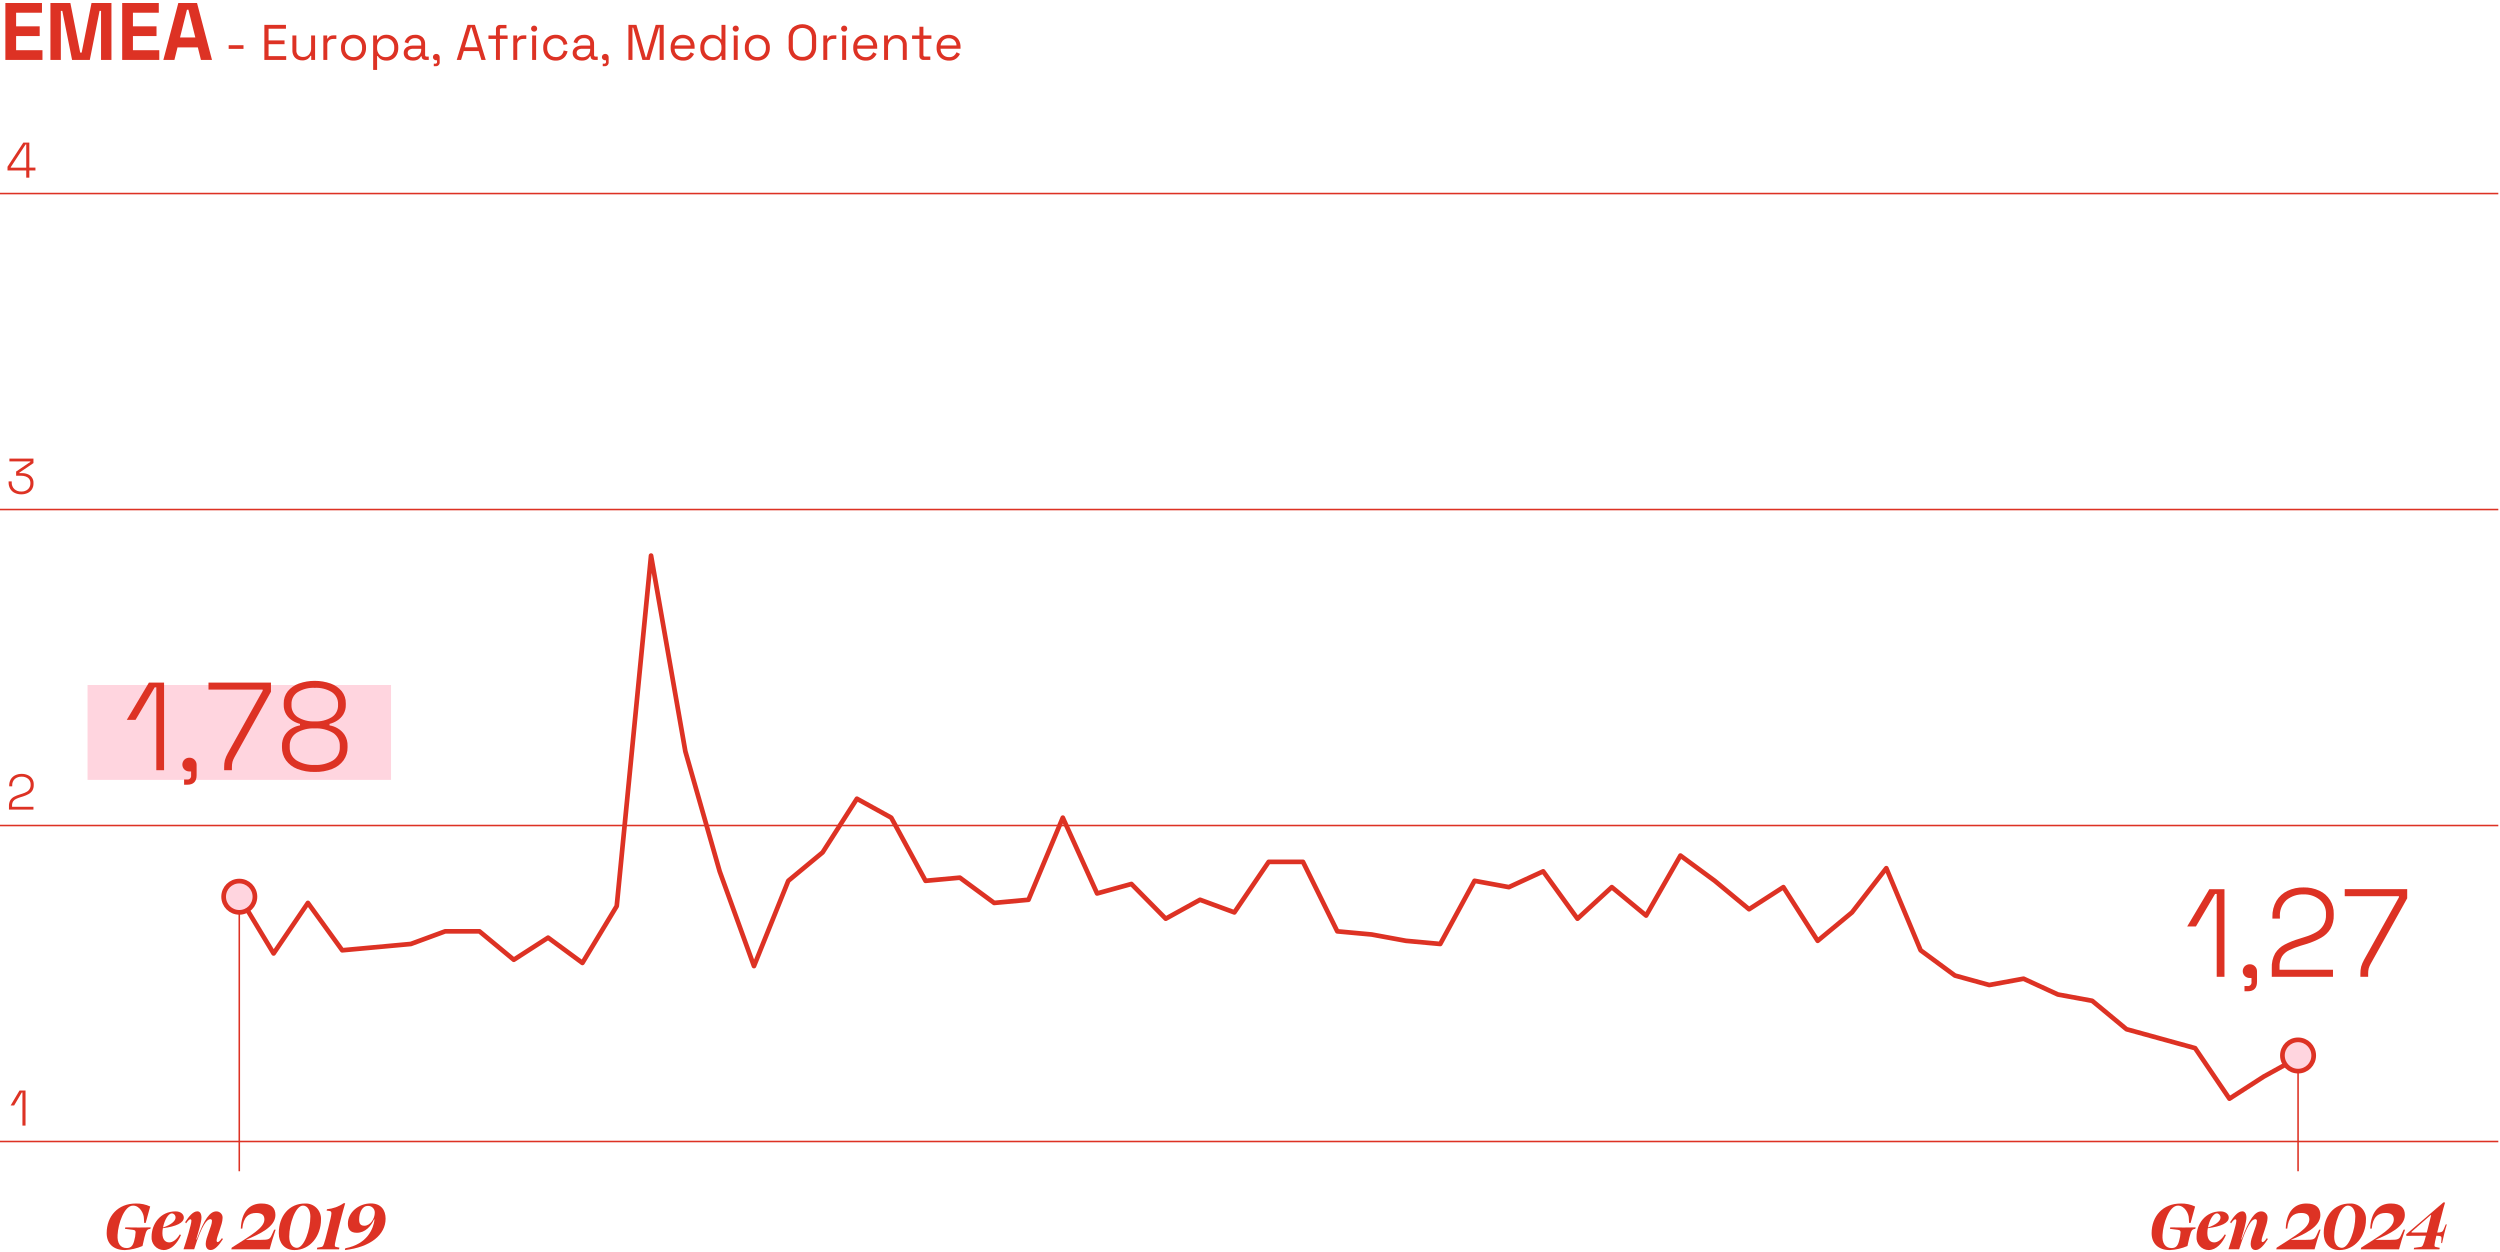 <svg width="100%" viewBox="0 0 799 400" fill="none" xmlns="http://www.w3.org/2000/svg">
<path d="M0 364.824H798.46" stroke="#DD3224" stroke-width="0.5" stroke-miterlimit="10"/>
<path d="M0 263.835H798.46" stroke="#DD3224" stroke-width="0.5" stroke-miterlimit="10"/>
<path d="M0 162.846H798.46" stroke="#DD3224" stroke-width="0.5" stroke-miterlimit="10"/>
<path d="M0 61.857H798.46" stroke="#DD3224" stroke-width="0.5" stroke-miterlimit="10"/>
<path d="M124.975 218.931H27.978V249.251H124.975V218.931Z" fill="#FFD5DF"/>
<path d="M76.476 374.33V286.33" stroke="#DD3224" stroke-width="0.5" stroke-miterlimit="10"/>
<path d="M734.461 374.33V335.787" stroke="#DD3224" stroke-width="0.5" stroke-miterlimit="10"/>
<path d="M7.169 359.744V349.152H6.961L4.514 353.313H3.394L6.226 348.543H8.161V359.743L7.169 359.744Z" fill="#DD3224"/>
<path d="M2.864 258.756V257.656C2.829 256.995 2.979 256.337 3.296 255.756C3.591 255.284 4.006 254.9 4.5 254.643C5.085 254.338 5.698 254.092 6.332 253.908L7.132 253.652C7.614 253.509 8.078 253.313 8.516 253.066C8.924 252.851 9.261 252.523 9.487 252.121C9.714 251.719 9.819 251.26 9.792 250.8V250.737C9.808 250.388 9.743 250.041 9.603 249.722C9.463 249.402 9.251 249.119 8.984 248.895C8.401 248.433 7.671 248.195 6.928 248.224C6.14 248.191 5.368 248.444 4.752 248.936C4.456 249.21 4.226 249.547 4.079 249.923C3.933 250.298 3.873 250.702 3.904 251.104V251.311H2.944V251.104C2.921 250.385 3.098 249.673 3.455 249.048C3.792 248.493 4.284 248.048 4.871 247.768C5.514 247.467 6.218 247.317 6.928 247.329C7.626 247.314 8.318 247.459 8.951 247.753C9.513 248.009 9.987 248.426 10.313 248.951C10.639 249.476 10.803 250.086 10.783 250.704V250.849C10.808 251.471 10.662 252.088 10.36 252.632C10.067 253.107 9.656 253.498 9.168 253.768C8.594 254.088 7.988 254.349 7.36 254.544L6.56 254.784C6.058 254.936 5.569 255.126 5.096 255.352C4.724 255.525 4.406 255.796 4.176 256.136C3.941 256.547 3.83 257.017 3.856 257.489V257.856H10.688V258.756H2.864Z" fill="#DD3224"/>
<path d="M6.8 157.99C6.079 158.002 5.365 157.849 4.712 157.543C4.114 157.259 3.614 156.805 3.273 156.238C2.91 155.609 2.73 154.892 2.752 154.166V153.861H3.744V154.182C3.723 154.578 3.788 154.974 3.934 155.343C4.081 155.711 4.305 156.044 4.592 156.318C5.2 156.852 5.991 157.13 6.8 157.094C7.584 157.142 8.356 156.877 8.945 156.357C9.196 156.119 9.394 155.83 9.527 155.51C9.659 155.19 9.722 154.846 9.713 154.5V154.4C9.735 153.921 9.598 153.449 9.322 153.057C9.05 152.707 8.683 152.443 8.265 152.297C7.796 152.127 7.3 152.043 6.801 152.049H5.154V150.705L9.7 147.623V147.463H3.009V146.563H10.69V148.003L6.19 151.06V151.22H7.069C7.706 151.208 8.338 151.331 8.925 151.579C9.474 151.803 9.94 152.192 10.258 152.692C10.577 153.193 10.731 153.78 10.701 154.372V154.53C10.716 155.169 10.55 155.799 10.222 156.347C9.893 156.872 9.42 157.291 8.861 157.556C8.216 157.857 7.511 158.005 6.8 157.99Z" fill="#DD3224"/>
<path d="M8.385 56.777V54.477H2.4V53.289L7.455 45.576H9.375V53.576H11.327V54.476H9.376V56.776L8.385 56.777ZM3.441 53.577H8.385V46.152H8.193L3.441 53.416V53.577Z" fill="#DD3224"/>
<path d="M42.859 396.664C43.137 395.744 43.298 394.792 43.338 393.832C43.338 393.376 43.122 393.132 42.523 393.063L39.93 392.728L40.05 392.271C43.05 392.344 45.81 392.319 48.163 392.271L48.063 392.728L47.511 392.848C46.742 393.136 46.503 393.784 45.542 398.225C43.763 398.991 41.861 399.431 39.926 399.525C36.277 399.525 34.093 397.484 34.093 394.125C34.093 388.625 37.741 384.644 43.406 384.644C44.991 384.599 46.564 384.926 48 385.6C47.52 387.376 47.039 389.08 46.559 390.856H46.079L45.979 389.248C45.955 387.948 44.731 385.313 42.524 385.313C39.691 385.313 37.746 391.097 37.578 394.697C37.41 397.241 38.443 398.873 40.435 398.873C41.634 398.872 42.378 398.44 42.859 396.664Z" fill="#DD3224"/>
<path d="M52.05 392.536C51.954 393.059 51.906 393.589 51.906 394.12C51.906 396.256 52.913 397.072 54.089 397.072C55.169 397.072 56.417 396.256 57.474 394.504L57.834 394.72C56.753 397.24 54.786 399.52 52.289 399.52C51.751 399.506 51.222 399.383 50.734 399.158C50.245 398.933 49.808 398.611 49.448 398.211C49.089 397.811 48.815 397.342 48.642 396.832C48.471 396.322 48.404 395.783 48.448 395.247C48.448 391.167 51.257 387.158 56.106 387.158C57.786 387.158 58.745 388.095 58.745 389.15C58.745 390.808 56.417 391.96 52.05 392.536ZM52.097 392.296C54.69 391.48 56.106 390.184 56.106 389.176C56.133 388.843 56.031 388.513 55.821 388.254C55.611 387.995 55.309 387.826 54.978 387.783C53.778 387.783 52.554 389.943 52.1 392.3L52.097 392.296Z" fill="#DD3224"/>
<path d="M62.73 396.112L62.873 396.16C65.273 389.583 67.146 387.16 69.114 387.16C69.398 387.151 69.68 387.204 69.942 387.315C70.203 387.425 70.438 387.591 70.629 387.801C70.821 388.011 70.965 388.259 71.051 388.53C71.138 388.8 71.164 389.086 71.13 389.368C71.13 391.288 69.23 395.321 69.23 396.468C69.23 396.78 69.374 396.968 69.59 396.968C69.902 396.968 70.358 396.535 70.958 395.668L71.222 396.052C70.046 397.876 68.722 399.509 67.333 399.509C66.374 399.509 65.749 398.86 65.749 397.516C65.749 395.5 67.741 391.876 67.741 390.216C67.75 390.145 67.743 390.072 67.722 390.003C67.702 389.935 67.666 389.871 67.619 389.817C67.572 389.762 67.514 389.719 67.449 389.688C67.384 389.658 67.313 389.641 67.241 389.64C66.185 389.64 64.554 391.297 62.058 399.265H58.649C59.536 396.697 61.169 391.272 61.169 390.165C61.169 389.877 61.049 389.684 60.833 389.684C60.521 389.684 60.089 390.092 59.465 390.984L59.177 390.599C60.377 388.752 61.677 387.143 63.066 387.143C63.857 387.143 64.386 387.792 64.386 389.16C64.386 390.592 63.353 393.928 62.73 396.112Z" fill="#DD3224"/>
<path d="M73.937 399.28L74.056 398.752C80.345 394.72 84.497 392.416 84.497 389.728C84.497 388.428 83.777 387.663 81.906 387.663C79.481 387.663 77.777 388.963 77.441 392.655H76.96C77.177 387.063 79.913 384.639 83.56 384.639C86.728 384.639 88.024 386.104 88.024 388.312C88.024 392.104 83.03 394.412 78.567 396.256H83.343C85.984 396.256 86.243 396.04 86.843 394.72L87.636 392.992H88.1C87.332 395.176 86.637 397.528 86.18 399.28H73.937Z" fill="#DD3224"/>
<path d="M102.593 389.775C102.593 395.056 99.093 399.521 94.093 399.521C90.972 399.521 89.101 397.288 89.101 394.121C89.101 388.601 92.437 384.64 97.452 384.64C98.136 384.603 98.821 384.711 99.461 384.956C100.101 385.201 100.682 385.578 101.167 386.062C101.652 386.546 102.029 387.127 102.275 387.767C102.521 388.407 102.629 389.091 102.593 389.775ZM92.441 395.224C92.441 397.432 93.401 398.776 94.889 398.8C97.189 398.8 99.189 393.111 99.189 388.791C99.189 386.943 98.349 385.312 96.837 385.312C94.456 385.312 92.441 391.1 92.441 395.224Z" fill="#DD3224"/>
<path d="M110.321 384.567C110.177 385.167 109.769 386.247 108.376 391.815C106.816 398.08 106.769 398.344 107.345 398.515L108.472 398.754L108.353 399.282H101.272L101.392 398.754L102.692 398.538C103.339 398.438 103.508 398.107 104.949 392.346C106.249 387.113 106.149 387.186 105.163 386.993L104.396 386.921L104.496 386.465C106.433 386.293 108.293 385.623 109.896 384.521L110.321 384.567Z" fill="#DD3224"/>
<path d="M119.536 389.751C118.601 391.888 116.681 394 114.064 394C111.952 394 111.184 392.872 111.184 391.048C111.184 387.472 114.664 384.615 118.484 384.615C121.795 384.615 123.236 386.751 123.236 389.487C123.236 394.624 118.411 398.608 110.227 399.521L110.347 398.944C117.428 397.624 119.347 392.704 119.707 389.751H119.536ZM117.496 385.407C115.937 385.407 114.784 387.279 114.784 389.8C114.784 391.071 115.216 391.743 116.464 391.743C118.364 391.743 119.777 389.464 119.777 387.591C119.79 387.293 119.739 386.995 119.628 386.718C119.517 386.441 119.348 386.19 119.133 385.984C118.917 385.777 118.66 385.619 118.379 385.519C118.097 385.42 117.798 385.382 117.5 385.407H117.496Z" fill="#DD3224"/>
<path d="M696.423 396.664C696.702 395.744 696.863 394.793 696.903 393.832C696.903 393.376 696.687 393.132 696.087 393.063L693.494 392.728L693.615 392.271C696.615 392.344 699.375 392.319 701.728 392.271L701.628 392.728L701.076 392.848C700.308 393.136 700.069 393.784 699.109 398.225C697.329 398.991 695.426 399.431 693.491 399.525C689.843 399.525 687.659 397.484 687.659 394.125C687.659 388.625 691.308 384.644 696.972 384.644C698.554 384.601 700.125 384.93 701.557 385.604C701.076 387.38 700.596 389.084 700.116 390.86H699.636L699.536 389.252C699.512 387.952 698.288 385.317 696.08 385.317C693.247 385.317 691.304 391.101 691.136 394.701C690.968 397.245 691.999 398.877 693.991 398.877C695.2 398.872 695.943 398.44 696.423 396.664Z" fill="#DD3224"/>
<path d="M705.615 392.536C705.519 393.058 705.47 393.589 705.47 394.12C705.47 396.256 706.478 397.072 707.655 397.072C708.735 397.072 709.983 396.256 711.038 394.504L711.399 394.72C710.319 397.24 708.351 399.52 705.854 399.52C705.316 399.507 704.787 399.383 704.299 399.158C703.81 398.933 703.373 398.611 703.013 398.211C702.654 397.811 702.38 397.342 702.208 396.832C702.036 396.322 701.97 395.783 702.014 395.247C702.014 391.167 704.823 387.158 709.67 387.158C711.351 387.158 712.311 388.095 712.311 389.15C712.311 390.808 709.983 391.96 705.615 392.536ZM705.662 392.296C708.254 391.48 709.67 390.184 709.67 389.176C709.698 388.843 709.596 388.512 709.386 388.253C709.176 387.993 708.873 387.825 708.542 387.783C707.342 387.783 706.118 389.943 705.662 392.3V392.296Z" fill="#DD3224"/>
<path d="M716.294 396.112L716.438 396.16C718.838 389.583 720.71 387.16 722.678 387.16C722.962 387.151 723.244 387.204 723.506 387.315C723.768 387.425 724.002 387.591 724.194 387.801C724.385 388.01 724.529 388.259 724.616 388.53C724.702 388.8 724.729 389.086 724.695 389.368C724.695 391.288 722.795 395.321 722.795 396.468C722.795 396.78 722.94 396.968 723.155 396.968C723.468 396.968 723.925 396.535 724.524 395.668L724.787 396.052C723.612 397.876 722.287 399.509 720.9 399.509C719.94 399.509 719.316 398.86 719.316 397.516C719.316 395.5 721.308 391.876 721.308 390.216C721.317 390.145 721.31 390.072 721.289 390.004C721.268 389.935 721.233 389.871 721.186 389.817C721.139 389.763 721.081 389.719 721.016 389.688C720.951 389.658 720.88 389.642 720.808 389.64C719.752 389.64 718.12 391.297 715.623 399.265H712.215C713.104 396.697 714.736 391.272 714.736 390.165C714.736 389.877 714.616 389.684 714.4 389.684C714.087 389.684 713.656 390.092 713.032 390.984L712.743 390.599C713.943 388.752 715.243 387.143 716.632 387.143C717.424 387.143 717.952 387.792 717.952 389.16C717.95 390.592 716.918 393.928 716.294 396.112Z" fill="#DD3224"/>
<path d="M727.5 399.28L727.62 398.752C733.908 394.72 738.061 392.416 738.061 389.728C738.061 388.428 737.341 387.663 735.469 387.663C733.044 387.663 731.34 388.963 731.004 392.655H730.525C730.74 387.063 733.477 384.639 737.125 384.639C740.294 384.639 741.59 386.104 741.59 388.312C741.59 392.104 736.598 394.412 732.133 396.256H736.909C739.55 396.256 739.809 396.04 740.409 394.72L741.201 392.992H741.657C740.889 395.176 740.193 397.528 739.737 399.28H727.5Z" fill="#DD3224"/>
<path d="M756.158 389.775C756.158 395.056 752.658 399.521 747.658 399.521C744.538 399.521 742.666 397.288 742.666 394.121C742.666 388.601 746.002 384.64 751.019 384.64C751.703 384.604 752.387 384.712 753.027 384.957C753.666 385.202 754.247 385.579 754.732 386.063C755.217 386.548 755.594 387.128 755.84 387.768C756.085 388.407 756.194 389.091 756.158 389.775ZM746.005 395.224C746.005 397.432 746.965 398.776 748.453 398.8C750.758 398.8 752.753 393.111 752.753 388.791C752.753 386.943 751.912 385.312 750.401 385.312C748.022 385.312 746.005 391.1 746.005 395.224Z" fill="#DD3224"/>
<path d="M754.5 399.28L754.62 398.752C760.908 394.72 765.061 392.416 765.061 389.728C765.061 388.428 764.341 387.663 762.469 387.663C760.044 387.663 758.34 388.963 758.004 392.655H757.525C757.74 387.063 760.477 384.639 764.125 384.639C767.294 384.639 768.59 386.104 768.59 388.312C768.59 392.104 763.598 394.412 759.133 396.256H763.909C766.55 396.256 766.809 396.04 767.409 394.72L768.201 392.992H768.657C767.889 395.176 767.193 397.528 766.737 399.28H754.5Z" fill="#DD3224"/>
<path d="M771.54 398.8L773.7 398.513C774.229 398.44 774.517 398.057 775.333 394.936C773.033 394.936 770.605 394.96 769.069 394.984L769.021 394.484C772.837 391.195 777.085 387.619 780.921 384.284L781.449 384.332C781.281 384.908 780.777 386.468 779.409 391.965C779.217 392.709 779.073 393.357 778.929 393.933C780.249 393.885 780.61 393.74 780.921 393.068L781.665 391.317H782.001C781.545 392.685 780.777 395.901 780.489 397.293H780.201L780.301 395.853C780.325 395.153 780.23 394.989 778.669 394.941C777.902 398.157 777.925 398.398 778.429 398.518L779.749 398.805L779.629 399.285H771.445L771.54 398.8ZM776.99 388.407L776.822 388.335C774.922 389.991 772.717 391.96 770.7 393.712L770.773 393.928H775.6C775.72 393.496 775.84 393.016 775.96 392.512C776.413 390.712 776.725 389.439 776.99 388.407Z" fill="#DD3224"/>
<path d="M1.716 19.156V0.955H13.416V4.076H5.148V8.418H12.688V11.537H5.148V16.037H13.572V19.158L1.716 19.156Z" fill="#DD3224"/>
<path d="M16.119 19.156V0.955H22.49L25.636 16.816H26.1L29.25 0.955H35.619V19.155H32.292V3.479H31.823L28.7 19.156H23.035L19.916 3.479H19.448V19.156H16.119Z" fill="#DD3224"/>
<path d="M39.051 19.156V0.955H50.751V4.076H42.484V8.418H50.024V11.537H42.484V16.037H50.907V19.158L39.051 19.156Z" fill="#DD3224"/>
<path d="M52.206 19.156L56.99 0.956H62.971L67.755 19.156H64.219L63.231 15.156H56.731L55.742 19.156H52.206ZM57.536 11.98H62.425L60.215 3.113H59.746L57.536 11.98Z" fill="#DD3224"/>
<path d="M73.084 15.619V14.451H77.821V15.619H73.084Z" fill="#DD3224"/>
<path d="M84.491 19.156V7.956H91.391V9.173H85.836V12.917H90.936V14.132H85.836V17.94H91.468V19.157L84.491 19.156Z" fill="#DD3224"/>
<path d="M96.539 19.3C95.997 19.306 95.462 19.18 94.98 18.933C94.505 18.686 94.115 18.303 93.86 17.833C93.573 17.289 93.432 16.68 93.451 16.065V11.332H94.716V15.973C94.687 16.282 94.724 16.593 94.825 16.886C94.925 17.179 95.087 17.447 95.3 17.673C95.739 18.042 96.302 18.231 96.875 18.2C97.216 18.212 97.556 18.152 97.873 18.026C98.19 17.899 98.477 17.708 98.716 17.464C98.974 17.164 99.17 16.816 99.294 16.44C99.417 16.064 99.466 15.668 99.436 15.273V11.332H100.7V19.156H99.468V17.828H99.243C99.042 18.237 98.739 18.587 98.364 18.844C97.818 19.183 97.18 19.343 96.539 19.3Z" fill="#DD3224"/>
<path d="M103.34 19.156V11.332H104.572V12.291H104.796C104.915 11.973 105.141 11.707 105.436 11.539C105.788 11.364 106.179 11.282 106.572 11.299H107.499V12.451H106.491C105.991 12.428 105.502 12.597 105.123 12.924C104.937 13.117 104.795 13.348 104.705 13.601C104.616 13.853 104.581 14.122 104.604 14.389V19.156H103.34Z" fill="#DD3224"/>
<path d="M112.988 19.379C112.26 19.394 111.542 19.221 110.9 18.879C110.306 18.557 109.817 18.071 109.492 17.479C109.144 16.822 108.972 16.086 108.992 15.343V15.136C108.974 14.395 109.146 13.662 109.492 13.007C109.815 12.412 110.304 11.923 110.9 11.6C111.547 11.273 112.263 11.103 112.988 11.103C113.713 11.103 114.428 11.273 115.076 11.6C115.671 11.924 116.16 12.412 116.484 13.008C116.83 13.663 117.002 14.396 116.984 15.137V15.344C117.004 16.087 116.832 16.823 116.484 17.48C116.158 18.072 115.67 18.558 115.076 18.88C114.434 19.222 113.715 19.394 112.988 19.379ZM112.988 18.244C113.357 18.261 113.726 18.199 114.069 18.062C114.413 17.926 114.723 17.717 114.98 17.451C115.498 16.864 115.765 16.098 115.724 15.316V15.172C115.764 14.39 115.497 13.623 114.98 13.035C114.443 12.527 113.731 12.244 112.992 12.244C112.252 12.244 111.541 12.527 111.004 13.035C110.481 13.62 110.211 14.388 110.252 15.172V15.316C110.21 16.099 110.478 16.866 111 17.451C111.256 17.717 111.566 17.925 111.908 18.061C112.251 18.198 112.619 18.26 112.988 18.244Z" fill="#DD3224"/>
<path d="M119.26 22.355V11.332H120.491V12.627H120.716C120.949 12.198 121.287 11.835 121.699 11.572C122.271 11.23 122.933 11.068 123.599 11.107C124.251 11.1 124.892 11.27 125.454 11.6C126.017 11.93 126.478 12.407 126.79 12.98C127.141 13.645 127.313 14.389 127.29 15.141V15.348C127.308 16.099 127.136 16.842 126.79 17.508C126.485 18.089 126.022 18.572 125.454 18.9C124.886 19.222 124.243 19.388 123.591 19.379C123.12 19.392 122.651 19.319 122.206 19.164C121.865 19.043 121.553 18.855 121.286 18.611C121.07 18.412 120.886 18.18 120.742 17.924H120.519V22.355H119.26ZM123.26 18.26C123.625 18.274 123.989 18.213 124.329 18.079C124.669 17.946 124.978 17.743 125.236 17.484C125.501 17.192 125.705 16.849 125.836 16.477C125.967 16.105 126.023 15.71 126 15.316V15.172C126.024 14.778 125.969 14.384 125.838 14.012C125.708 13.639 125.505 13.297 125.241 13.004C124.983 12.745 124.674 12.543 124.334 12.409C123.994 12.276 123.63 12.214 123.265 12.229C122.9 12.216 122.536 12.279 122.196 12.412C121.856 12.545 121.547 12.747 121.288 13.004C121.019 13.294 120.812 13.636 120.678 14.009C120.545 14.381 120.489 14.777 120.513 15.172V15.316C120.489 15.711 120.545 16.107 120.678 16.479C120.812 16.852 121.019 17.194 121.288 17.484C121.546 17.741 121.855 17.942 122.194 18.076C122.533 18.209 122.896 18.272 123.26 18.26Z" fill="#DD3224"/>
<path d="M131.964 19.379C131.454 19.386 130.947 19.288 130.476 19.092C130.053 18.92 129.686 18.631 129.42 18.26C129.155 17.869 129.02 17.404 129.035 16.932C129.016 16.462 129.152 15.998 129.42 15.611C129.69 15.255 130.056 14.983 130.476 14.828C130.955 14.647 131.464 14.557 131.976 14.564H134.615V13.988C134.628 13.748 134.591 13.507 134.508 13.281C134.424 13.056 134.295 12.85 134.128 12.676C133.93 12.504 133.701 12.373 133.452 12.291C133.203 12.208 132.941 12.176 132.68 12.195C132.15 12.163 131.627 12.326 131.208 12.652C130.845 12.973 130.592 13.402 130.487 13.875L129.304 13.492C129.429 13.06 129.636 12.655 129.912 12.299C130.209 11.927 130.59 11.631 131.024 11.436C131.55 11.204 132.12 11.092 132.695 11.107C133.544 11.055 134.381 11.333 135.031 11.883C135.317 12.167 135.539 12.509 135.682 12.886C135.826 13.263 135.887 13.666 135.863 14.068V17.6C135.863 17.92 136.013 18.08 136.312 18.08H137.031V19.152H135.931C135.62 19.166 135.316 19.058 135.083 18.852C134.976 18.751 134.892 18.628 134.836 18.491C134.781 18.355 134.756 18.208 134.763 18.061V17.981H134.571C134.436 18.207 134.277 18.418 134.099 18.612C133.873 18.851 133.597 19.037 133.291 19.157C132.867 19.318 132.417 19.393 131.964 19.379ZM132.108 18.291C132.439 18.305 132.77 18.254 133.082 18.14C133.394 18.026 133.68 17.852 133.924 17.627C134.164 17.382 134.349 17.09 134.469 16.769C134.589 16.448 134.64 16.106 134.619 15.764V15.588H132.028C131.591 15.571 131.158 15.685 130.787 15.916C130.627 16.024 130.498 16.171 130.413 16.343C130.327 16.516 130.288 16.708 130.3 16.9C130.292 17.099 130.333 17.297 130.421 17.475C130.508 17.654 130.638 17.808 130.8 17.924C131.185 18.184 131.644 18.313 132.108 18.291Z" fill="#DD3224"/>
<path d="M138.636 21.156V20.356H139.1C139.178 20.367 139.258 20.36 139.333 20.335C139.408 20.31 139.476 20.268 139.532 20.212C139.588 20.156 139.63 20.088 139.655 20.013C139.68 19.938 139.687 19.858 139.676 19.78V19.269H139.451C139.165 19.277 138.887 19.174 138.676 18.981C138.575 18.89 138.495 18.779 138.441 18.655C138.388 18.531 138.361 18.396 138.364 18.261C138.359 18.121 138.384 17.981 138.438 17.851C138.492 17.721 138.573 17.605 138.676 17.509C138.887 17.316 139.165 17.213 139.451 17.222C139.593 17.217 139.734 17.241 139.867 17.293C139.999 17.345 140.119 17.424 140.22 17.524C140.32 17.625 140.399 17.744 140.452 17.877C140.504 18.009 140.529 18.15 140.524 18.292V19.78C140.551 19.967 140.534 20.158 140.474 20.337C140.414 20.516 140.314 20.679 140.18 20.812C140.047 20.946 139.884 21.047 139.705 21.107C139.526 21.166 139.335 21.184 139.148 21.157L138.636 21.156Z" fill="#DD3224"/>
<path d="M145.963 19.156L149.419 7.956H151.787L155.243 19.156H153.852L152.988 16.324H148.219L147.356 19.156H145.963ZM148.556 15.107H152.635L150.715 8.771H150.491L148.556 15.107Z" fill="#DD3224"/>
<path d="M158.507 19.156V12.436H156.107V11.336H158.507V9.336C158.49 9.15 158.514 8.961 158.578 8.785C158.642 8.609 158.744 8.45 158.877 8.318C159.01 8.186 159.171 8.086 159.348 8.024C159.524 7.962 159.713 7.94 159.899 7.959H161.867V9.047H160.251C160.186 9.038 160.119 9.044 160.057 9.064C159.994 9.085 159.937 9.12 159.891 9.167C159.844 9.213 159.809 9.27 159.788 9.333C159.768 9.395 159.762 9.462 159.771 9.527V11.336H162.235V12.436H159.771V19.156H158.507Z" fill="#DD3224"/>
<path d="M164.043 19.156V11.332H165.275V12.291H165.499C165.618 11.973 165.844 11.707 166.139 11.539C166.491 11.364 166.882 11.282 167.275 11.299H168.202V12.451H167.2C166.7 12.428 166.21 12.597 165.831 12.924C165.645 13.117 165.503 13.348 165.414 13.601C165.324 13.853 165.289 14.122 165.312 14.389V19.156H164.043Z" fill="#DD3224"/>
<path d="M170.715 10.115C170.586 10.119 170.458 10.097 170.337 10.051C170.217 10.004 170.107 9.934 170.015 9.844C169.923 9.755 169.851 9.648 169.803 9.53C169.755 9.411 169.732 9.284 169.736 9.156C169.731 9.026 169.754 8.897 169.802 8.777C169.85 8.656 169.923 8.547 170.015 8.456C170.108 8.366 170.217 8.296 170.337 8.25C170.458 8.203 170.586 8.181 170.715 8.185C170.842 8.181 170.968 8.203 171.087 8.25C171.205 8.296 171.313 8.367 171.403 8.456C171.493 8.548 171.564 8.658 171.611 8.778C171.657 8.899 171.679 9.027 171.675 9.156C171.679 9.283 171.657 9.41 171.61 9.528C171.564 9.646 171.493 9.754 171.403 9.844C171.313 9.934 171.205 10.004 171.087 10.051C170.969 10.098 170.842 10.119 170.715 10.115ZM170.075 19.156V11.332H171.339V19.156H170.075Z" fill="#DD3224"/>
<path d="M177.6 19.379C176.89 19.391 176.189 19.224 175.56 18.893C174.962 18.571 174.468 18.086 174.136 17.493C173.776 16.831 173.597 16.086 173.616 15.333V15.157C173.594 14.401 173.774 13.653 174.136 12.989C174.469 12.4 174.963 11.917 175.56 11.597C176.188 11.265 176.89 11.097 177.6 11.108C178.262 11.089 178.918 11.232 179.512 11.524C180.014 11.779 180.444 12.158 180.76 12.624C181.057 13.068 181.257 13.57 181.344 14.097L180.112 14.352C180.062 13.978 179.934 13.618 179.736 13.296C179.533 12.973 179.249 12.708 178.912 12.528C178.51 12.325 178.063 12.226 177.612 12.241C177.122 12.232 176.639 12.354 176.212 12.593C175.798 12.83 175.46 13.18 175.236 13.601C174.985 14.085 174.861 14.624 174.876 15.169V15.313C174.861 15.857 174.985 16.397 175.236 16.88C175.46 17.302 175.798 17.652 176.212 17.89C176.64 18.128 177.123 18.25 177.612 18.241C177.935 18.263 178.259 18.221 178.565 18.117C178.871 18.013 179.154 17.849 179.396 17.634C179.807 17.228 180.073 16.699 180.156 16.128L181.404 16.401C181.283 16.922 181.066 17.415 180.764 17.856C180.444 18.322 180.012 18.701 179.508 18.956C178.916 19.25 178.261 19.395 177.6 19.379Z" fill="#DD3224"/>
<path d="M185.963 19.379C185.453 19.386 184.946 19.288 184.475 19.092C184.052 18.92 183.686 18.631 183.419 18.26C183.154 17.869 183.019 17.404 183.034 16.932C183.015 16.462 183.151 15.998 183.419 15.611C183.689 15.255 184.056 14.983 184.475 14.828C184.954 14.647 185.463 14.557 185.975 14.564H188.614V13.988C188.627 13.748 188.59 13.507 188.507 13.281C188.423 13.056 188.294 12.85 188.127 12.676C187.929 12.504 187.7 12.373 187.451 12.291C187.203 12.208 186.94 12.176 186.679 12.195C186.149 12.163 185.626 12.326 185.207 12.652C184.844 12.973 184.591 13.402 184.486 13.875L183.303 13.492C183.428 13.06 183.635 12.655 183.911 12.299C184.208 11.927 184.589 11.631 185.023 11.436C185.549 11.204 186.119 11.092 186.694 11.107C187.544 11.055 188.38 11.333 189.03 11.883C189.316 12.167 189.538 12.509 189.681 12.886C189.825 13.263 189.886 13.666 189.862 14.068V17.6C189.862 17.92 190.012 18.08 190.311 18.08H191.03V19.152H189.93C189.619 19.166 189.315 19.058 189.082 18.852C188.975 18.751 188.891 18.628 188.835 18.491C188.78 18.355 188.755 18.208 188.762 18.061V17.981H188.57C188.435 18.207 188.276 18.418 188.098 18.612C187.872 18.851 187.596 19.037 187.29 19.157C186.866 19.318 186.416 19.393 185.963 19.379ZM186.107 18.291C186.438 18.305 186.769 18.254 187.081 18.14C187.393 18.026 187.679 17.852 187.923 17.627C188.163 17.382 188.348 17.09 188.468 16.769C188.588 16.448 188.639 16.106 188.618 15.764V15.588H186.027C185.59 15.571 185.157 15.685 184.786 15.916C184.626 16.024 184.497 16.171 184.412 16.343C184.326 16.516 184.287 16.708 184.299 16.9C184.291 17.099 184.332 17.297 184.42 17.475C184.507 17.654 184.637 17.808 184.799 17.924C185.184 18.184 185.643 18.313 186.107 18.291Z" fill="#DD3224"/>
<path d="M192.635 21.156V20.356H193.099C193.177 20.367 193.257 20.36 193.332 20.335C193.407 20.31 193.475 20.268 193.531 20.212C193.587 20.156 193.629 20.088 193.654 20.013C193.679 19.938 193.686 19.858 193.675 19.78V19.269H193.45C193.164 19.277 192.886 19.174 192.675 18.981C192.574 18.89 192.494 18.779 192.44 18.655C192.387 18.531 192.36 18.396 192.363 18.261C192.358 18.121 192.383 17.981 192.437 17.851C192.491 17.721 192.572 17.605 192.675 17.509C192.886 17.316 193.164 17.213 193.45 17.222C193.592 17.217 193.734 17.241 193.866 17.293C193.998 17.345 194.118 17.424 194.219 17.524C194.319 17.625 194.398 17.744 194.451 17.877C194.503 18.009 194.528 18.15 194.523 18.292V19.78C194.55 19.967 194.533 20.158 194.473 20.337C194.413 20.516 194.313 20.679 194.179 20.812C194.046 20.946 193.883 21.047 193.704 21.107C193.525 21.166 193.334 21.184 193.147 21.157L192.635 21.156Z" fill="#DD3224"/>
<path d="M200.842 19.156V7.956H203.4L206.375 18.31H206.583L209.56 7.956H212.119V19.156H210.819V8.836H210.6L207.64 19.156H205.32L202.36 8.836H202.136V19.156H200.842Z" fill="#DD3224"/>
<path d="M218.315 19.379C217.59 19.396 216.873 19.224 216.235 18.879C215.644 18.551 215.161 18.059 214.842 17.463C214.5 16.813 214.328 16.087 214.342 15.352V15.16C214.327 14.419 214.499 13.687 214.842 13.031C215.158 12.439 215.635 11.948 216.218 11.615C216.828 11.289 217.508 11.116 218.199 11.111C218.89 11.106 219.572 11.268 220.187 11.584C220.751 11.897 221.211 12.367 221.514 12.936C221.846 13.572 222.011 14.282 221.994 15V15.576H215.611C215.6 15.936 215.664 16.294 215.799 16.628C215.933 16.962 216.135 17.265 216.391 17.517C216.648 17.77 216.955 17.966 217.291 18.095C217.627 18.223 217.987 18.281 218.346 18.264C218.903 18.301 219.455 18.136 219.9 17.8C220.256 17.5 220.54 17.124 220.732 16.7L221.82 17.23C221.642 17.587 221.418 17.919 221.156 18.22C220.85 18.569 220.476 18.852 220.056 19.052C219.509 19.293 218.913 19.405 218.315 19.379ZM215.626 14.531H220.714C220.712 14.212 220.645 13.897 220.517 13.604C220.389 13.312 220.203 13.049 219.97 12.831C219.49 12.416 218.87 12.199 218.235 12.224C217.593 12.198 216.964 12.414 216.474 12.831C215.995 13.276 215.694 13.88 215.626 14.531Z" fill="#DD3224"/>
<path d="M227.514 19.379C226.864 19.386 226.224 19.22 225.658 18.9C225.086 18.573 224.62 18.091 224.314 17.508C223.968 16.842 223.796 16.099 223.814 15.348V15.141C223.795 14.393 223.967 13.652 224.314 12.988C224.622 12.411 225.085 11.93 225.65 11.6C226.216 11.273 226.86 11.104 227.514 11.111C227.984 11.1 228.453 11.173 228.898 11.328C229.237 11.447 229.549 11.632 229.818 11.871C230.038 12.072 230.222 12.308 230.362 12.571H230.586V7.955H231.85V19.155H230.618V17.855H230.394C230.152 18.281 229.812 18.644 229.402 18.912C228.834 19.254 228.176 19.417 227.514 19.379ZM227.85 18.26C228.215 18.274 228.579 18.213 228.919 18.079C229.259 17.946 229.568 17.743 229.826 17.484C230.09 17.191 230.294 16.849 230.424 16.477C230.555 16.104 230.61 15.71 230.586 15.316V15.172C230.61 14.778 230.555 14.384 230.424 14.012C230.294 13.639 230.09 13.297 229.826 13.004C229.568 12.745 229.259 12.543 228.919 12.409C228.579 12.276 228.215 12.214 227.85 12.229C227.485 12.216 227.121 12.279 226.782 12.412C226.442 12.545 226.133 12.747 225.874 13.004C225.605 13.294 225.397 13.636 225.264 14.009C225.131 14.381 225.074 14.777 225.098 15.172V15.316C225.074 15.711 225.131 16.107 225.264 16.479C225.397 16.852 225.605 17.194 225.874 17.484C226.133 17.741 226.442 17.943 226.782 18.077C227.121 18.21 227.485 18.273 227.85 18.26Z" fill="#DD3224"/>
<path d="M235.146 10.115C235.017 10.119 234.889 10.097 234.768 10.051C234.648 10.004 234.538 9.934 234.446 9.844C234.354 9.755 234.282 9.648 234.234 9.53C234.185 9.411 234.162 9.284 234.166 9.156C234.162 9.026 234.185 8.897 234.233 8.777C234.281 8.656 234.354 8.547 234.446 8.456C234.539 8.366 234.648 8.296 234.769 8.25C234.889 8.203 235.017 8.181 235.146 8.185C235.273 8.181 235.4 8.203 235.518 8.25C235.636 8.296 235.744 8.367 235.834 8.456C235.925 8.548 235.996 8.658 236.042 8.778C236.089 8.898 236.111 9.027 236.107 9.156C236.111 9.283 236.089 9.41 236.042 9.528C235.995 9.647 235.924 9.754 235.834 9.844C235.744 9.934 235.637 10.004 235.518 10.051C235.4 10.098 235.273 10.119 235.146 10.115ZM234.506 19.156V11.332H235.77V19.156H234.506Z" fill="#DD3224"/>
<path d="M242.042 19.379C241.315 19.394 240.596 19.221 239.954 18.879C239.36 18.557 238.871 18.071 238.546 17.479C238.198 16.822 238.026 16.086 238.046 15.343V15.136C238.028 14.395 238.2 13.662 238.546 13.007C238.869 12.412 239.359 11.922 239.954 11.599C240.602 11.272 241.317 11.102 242.042 11.102C242.767 11.102 243.482 11.272 244.13 11.599C244.726 11.922 245.215 12.411 245.538 13.007C245.884 13.662 246.056 14.395 246.038 15.136V15.343C246.058 16.086 245.886 16.822 245.538 17.479C245.213 18.071 244.724 18.557 244.13 18.879C243.488 19.221 242.769 19.394 242.042 19.379ZM242.042 18.244C242.411 18.261 242.78 18.199 243.124 18.062C243.467 17.926 243.777 17.717 244.034 17.451C244.553 16.864 244.82 16.098 244.779 15.316V15.172C244.82 14.39 244.553 13.622 244.034 13.035C243.497 12.527 242.785 12.244 242.046 12.244C241.307 12.244 240.595 12.527 240.058 13.035C239.536 13.62 239.265 14.388 239.306 15.172V15.316C239.265 16.099 239.536 16.866 240.058 17.451C240.314 17.716 240.623 17.923 240.965 18.06C241.307 18.197 241.674 18.259 242.042 18.244Z" fill="#DD3224"/>
<path d="M256.442 19.379C255.86 19.408 255.277 19.32 254.729 19.122C254.181 18.923 253.677 18.617 253.249 18.221C252.83 17.768 252.508 17.234 252.303 16.652C252.098 16.07 252.015 15.452 252.058 14.836V12.275C252.015 11.66 252.098 11.042 252.303 10.46C252.508 9.879 252.83 9.345 253.249 8.893C254.147 8.143 255.279 7.732 256.449 7.732C257.619 7.732 258.751 8.143 259.649 8.893C260.069 9.345 260.391 9.879 260.596 10.46C260.801 11.042 260.884 11.66 260.841 12.275V14.836C260.884 15.452 260.801 16.07 260.596 16.652C260.391 17.234 260.069 17.768 259.649 18.221C259.218 18.617 258.713 18.924 258.162 19.123C257.611 19.322 257.027 19.409 256.442 19.379ZM256.442 18.179C256.858 18.204 257.275 18.139 257.665 17.988C258.054 17.838 258.406 17.606 258.698 17.308C259.264 16.631 259.551 15.763 259.498 14.882V12.229C259.551 11.348 259.265 10.481 258.698 9.805C258.084 9.243 257.281 8.931 256.448 8.931C255.615 8.931 254.812 9.243 254.198 9.805C253.631 10.481 253.345 11.348 253.398 12.229V14.883C253.345 15.764 253.632 16.632 254.198 17.309C254.488 17.606 254.838 17.838 255.225 17.988C255.613 18.139 256.027 18.203 256.442 18.179Z" fill="#DD3224"/>
<path d="M263.13 19.156V11.332H264.362V12.291H264.586C264.705 11.973 264.931 11.707 265.226 11.539C265.578 11.364 265.969 11.282 266.362 11.299H267.289V12.451H266.281C265.781 12.428 265.292 12.597 264.913 12.924C264.727 13.117 264.585 13.348 264.495 13.601C264.406 13.853 264.371 14.122 264.394 14.389V19.156H263.13Z" fill="#DD3224"/>
<path d="M269.8 10.115C269.672 10.119 269.545 10.097 269.425 10.05C269.306 10.003 269.197 9.933 269.105 9.844C269.013 9.755 268.94 9.648 268.892 9.53C268.844 9.411 268.82 9.284 268.824 9.156C268.82 9.026 268.843 8.897 268.891 8.777C268.94 8.656 269.013 8.547 269.105 8.456C269.197 8.367 269.306 8.297 269.425 8.25C269.545 8.204 269.672 8.182 269.8 8.185C269.927 8.181 270.054 8.203 270.172 8.25C270.291 8.296 270.399 8.367 270.489 8.456C270.579 8.548 270.65 8.658 270.697 8.778C270.744 8.898 270.765 9.027 270.761 9.156C270.765 9.283 270.743 9.41 270.697 9.528C270.65 9.647 270.579 9.754 270.489 9.844C270.399 9.934 270.291 10.005 270.173 10.051C270.054 10.098 269.927 10.119 269.8 10.115ZM269.16 19.156V11.332H270.424V19.156H269.16Z" fill="#DD3224"/>
<path d="M276.665 19.379C275.94 19.396 275.223 19.224 274.585 18.879C273.995 18.551 273.512 18.059 273.194 17.463C272.851 16.813 272.679 16.087 272.694 15.352V15.16C272.678 14.42 272.85 13.687 273.194 13.031C273.509 12.439 273.987 11.948 274.57 11.615C275.179 11.29 275.859 11.117 276.55 11.111C277.24 11.106 277.922 11.268 278.537 11.584C279.101 11.897 279.562 12.367 279.865 12.936C280.197 13.572 280.362 14.283 280.345 15V15.576H273.961C273.951 15.936 274.016 16.294 274.151 16.628C274.286 16.961 274.488 17.264 274.745 17.515C275.002 17.767 275.308 17.964 275.645 18.092C275.981 18.22 276.34 18.277 276.7 18.26C277.256 18.297 277.806 18.131 278.251 17.795C278.608 17.496 278.892 17.12 279.083 16.695L280.171 17.225C279.993 17.582 279.77 17.915 279.507 18.215C279.201 18.565 278.827 18.848 278.407 19.047C277.859 19.29 277.263 19.403 276.665 19.379ZM273.978 14.531H279.066C279.063 14.212 278.996 13.897 278.868 13.605C278.74 13.313 278.554 13.05 278.322 12.831C277.841 12.416 277.22 12.199 276.585 12.224C275.943 12.198 275.314 12.415 274.825 12.831C274.345 13.276 274.044 13.88 273.978 14.531Z" fill="#DD3224"/>
<path d="M282.554 19.156V11.332H283.785V12.66H284.01C284.209 12.253 284.509 11.903 284.881 11.645C285.423 11.304 286.059 11.144 286.698 11.188C287.246 11.179 287.787 11.306 288.274 11.557C288.742 11.805 289.128 12.183 289.386 12.645C289.679 13.19 289.823 13.802 289.802 14.42V19.156H288.537V14.516C288.566 14.207 288.529 13.896 288.429 13.603C288.328 13.31 288.166 13.041 287.953 12.816C287.514 12.445 286.951 12.256 286.377 12.287C286.035 12.274 285.694 12.333 285.376 12.46C285.058 12.586 284.77 12.778 284.53 13.023C284.014 13.632 283.758 14.421 283.818 15.217V19.152L282.554 19.156Z" fill="#DD3224"/>
<path d="M295.241 19.156C295.055 19.176 294.866 19.154 294.69 19.091C294.513 19.029 294.352 18.929 294.219 18.797C294.086 18.665 293.984 18.506 293.92 18.33C293.856 18.154 293.832 17.966 293.849 17.779V12.436H291.5V11.336H293.852V8.547H295.117V11.332H297.676V12.432H295.117V17.584C295.117 17.904 295.271 18.064 295.58 18.064H297.325V19.152L295.241 19.156Z" fill="#DD3224"/>
<path d="M303.305 19.379C302.58 19.396 301.863 19.223 301.225 18.879C300.634 18.551 300.151 18.059 299.833 17.463C299.49 16.813 299.318 16.087 299.333 15.352V15.16C299.318 14.419 299.49 13.687 299.833 13.031C300.149 12.438 300.626 11.947 301.209 11.615C301.819 11.289 302.498 11.116 303.189 11.111C303.88 11.106 304.562 11.268 305.177 11.584C305.741 11.897 306.202 12.367 306.505 12.936C306.837 13.572 307.002 14.282 306.985 15V15.576H300.6C300.59 15.936 300.654 16.294 300.788 16.628C300.922 16.962 301.124 17.265 301.381 17.517C301.638 17.77 301.944 17.966 302.281 18.095C302.617 18.223 302.976 18.281 303.336 18.264C303.892 18.3 304.443 18.135 304.888 17.799C305.244 17.499 305.529 17.123 305.72 16.699L306.808 17.229C306.63 17.586 306.407 17.919 306.144 18.219C305.838 18.569 305.464 18.852 305.044 19.051C304.497 19.292 303.902 19.404 303.305 19.379ZM300.617 14.531H305.705C305.702 14.212 305.635 13.897 305.507 13.605C305.379 13.312 305.193 13.049 304.961 12.831C304.48 12.415 303.86 12.198 303.225 12.224C302.583 12.198 301.954 12.414 301.465 12.831C300.986 13.276 300.684 13.88 300.617 14.531Z" fill="#DD3224"/>
<path d="M49.956 246.156V219.676H49.436L43.316 230.076H40.516L47.596 218.156H52.436V246.156H49.956Z" fill="#DD3224"/>
<path d="M58.836 250.8V249.12H59.796C59.97 249.145 60.147 249.129 60.314 249.073C60.48 249.018 60.632 248.924 60.756 248.8C60.88 248.676 60.974 248.524 61.029 248.358C61.085 248.191 61.101 248.014 61.076 247.84V246.561H60.556C59.955 246.576 59.373 246.353 58.936 245.941C58.727 245.734 58.561 245.488 58.448 245.217C58.335 244.945 58.277 244.654 58.277 244.36C58.277 244.066 58.335 243.775 58.448 243.504C58.561 243.233 58.727 242.987 58.936 242.78C59.373 242.368 59.955 242.145 60.556 242.16C60.856 242.156 61.154 242.213 61.433 242.326C61.711 242.44 61.964 242.608 62.176 242.82C62.389 243.033 62.556 243.286 62.67 243.564C62.783 243.842 62.839 244.14 62.836 244.441V247.76C62.836 249.786 61.836 250.799 59.836 250.8H58.836Z" fill="#DD3224"/>
<path d="M71.636 246.156V245.196C71.62 244.436 71.7 243.677 71.875 242.937C72.101 242.178 72.409 241.447 72.795 240.756L83.955 220.756V220.396H66.636V218.156H86.6V221.076L74.919 242.036C74.657 242.498 74.449 242.99 74.3 243.5C74.168 244.057 74.107 244.628 74.12 245.2V246.16L71.636 246.156Z" fill="#DD3224"/>
<path d="M100.6 246.716C98.68 246.765 96.77 246.432 94.98 245.736C93.542 245.177 92.293 244.22 91.38 242.977C90.532 241.765 90.091 240.315 90.12 238.836V238.436C90.069 237.182 90.397 235.941 91.06 234.875C91.64 233.985 92.43 233.25 93.36 232.735C94.139 232.286 94.992 231.982 95.879 231.835V231.355C95.038 231.14 94.235 230.796 93.499 230.335C92.679 229.835 91.987 229.15 91.479 228.335C90.92 227.4 90.642 226.324 90.679 225.235V224.835C90.636 223.416 91.097 222.027 91.979 220.915C92.921 219.796 94.142 218.947 95.519 218.455C98.809 217.31 102.389 217.31 105.679 218.455C107.056 218.947 108.277 219.796 109.219 220.915C110.101 222.027 110.561 223.416 110.519 224.835V225.235C110.555 226.324 110.278 227.4 109.719 228.335C109.215 229.146 108.53 229.831 107.719 230.335C106.98 230.803 106.169 231.148 105.319 231.355V231.835C106.214 231.975 107.075 232.281 107.859 232.735C108.779 233.255 109.561 233.989 110.138 234.875C110.801 235.941 111.129 237.182 111.078 238.436V238.836C111.107 240.315 110.666 241.765 109.819 242.977C108.905 244.22 107.657 245.177 106.219 245.736C104.429 246.431 102.519 246.765 100.6 246.716ZM100.6 244.477C102.639 244.577 104.663 244.076 106.42 243.036C107.124 242.583 107.697 241.953 108.079 241.209C108.462 240.464 108.642 239.632 108.6 238.796V238.477C108.647 237.637 108.469 236.8 108.086 236.052C107.703 235.303 107.128 234.669 106.42 234.216C104.658 233.19 102.636 232.696 100.6 232.796C98.564 232.696 96.542 233.189 94.781 234.216C94.072 234.669 93.497 235.303 93.114 236.051C92.731 236.8 92.553 237.637 92.6 238.477V238.796C92.558 239.632 92.738 240.464 93.121 241.209C93.504 241.953 94.076 242.584 94.781 243.036C96.537 244.076 98.561 244.577 100.6 244.477ZM100.6 230.557C102.509 230.659 104.404 230.184 106.04 229.196C106.678 228.784 107.197 228.214 107.548 227.541C107.899 226.867 108.068 226.114 108.04 225.356V225.036C108.068 224.277 107.898 223.525 107.548 222.852C107.197 222.178 106.677 221.608 106.04 221.196C104.403 220.209 102.508 219.735 100.6 219.836C98.692 219.735 96.797 220.209 95.161 221.196C94.523 221.608 94.004 222.178 93.653 222.851C93.302 223.525 93.133 224.277 93.161 225.036V225.356C93.132 226.115 93.302 226.867 93.653 227.541C94.003 228.214 94.523 228.784 95.161 229.196C96.796 230.184 98.692 230.659 100.6 230.557Z" fill="#DD3224"/>
<path d="M708.461 312.176V285.7H707.941L701.821 296.1H699.021L706.101 284.18H710.941V312.18L708.461 312.176Z" fill="#DD3224"/>
<path d="M717.34 316.815V315.136H718.3C718.474 315.161 718.651 315.145 718.818 315.089C718.985 315.033 719.136 314.94 719.26 314.815C719.384 314.691 719.478 314.54 719.533 314.373C719.589 314.206 719.605 314.029 719.58 313.855V312.576H719.06C718.459 312.591 717.877 312.368 717.44 311.956C717.231 311.749 717.066 311.503 716.953 311.232C716.839 310.961 716.781 310.67 716.781 310.376C716.781 310.082 716.839 309.791 716.953 309.52C717.066 309.249 717.231 309.003 717.44 308.796C717.877 308.384 718.459 308.161 719.06 308.176C719.36 308.173 719.659 308.229 719.937 308.342C720.215 308.456 720.468 308.624 720.68 308.836C720.892 309.048 721.06 309.301 721.174 309.579C721.287 309.858 721.344 310.156 721.34 310.456V313.775C721.34 315.802 720.34 316.816 718.34 316.815H717.34Z" fill="#DD3224"/>
<path d="M726.061 312.176V309.416C725.976 307.767 726.35 306.126 727.141 304.676C727.881 303.497 728.924 302.537 730.16 301.896C731.623 301.135 733.157 300.518 734.74 300.056L736.74 299.416C737.944 299.06 739.105 298.57 740.2 297.956C741.217 297.417 742.058 296.597 742.622 295.593C743.185 294.59 743.449 293.445 743.38 292.296V292.136C743.42 291.266 743.258 290.398 742.908 289.6C742.558 288.802 742.028 288.096 741.361 287.536C739.904 286.378 738.08 285.782 736.221 285.855C734.252 285.773 732.32 286.406 730.781 287.636C730.041 288.321 729.466 289.164 729.099 290.103C728.731 291.041 728.581 292.051 728.66 293.056V293.576H726.26V293.056C726.202 291.257 726.645 289.477 727.54 287.916C728.382 286.526 729.613 285.414 731.08 284.716C732.687 283.96 734.446 283.584 736.221 283.616C737.966 283.579 739.697 283.942 741.281 284.676C742.686 285.319 743.87 286.362 744.684 287.675C745.499 288.988 745.908 290.512 745.861 292.056V292.416C745.925 293.972 745.557 295.515 744.8 296.876C744.066 298.062 743.041 299.04 741.821 299.716C740.385 300.516 738.87 301.167 737.3 301.656L735.3 302.256C734.046 302.637 732.823 303.112 731.641 303.676C730.711 304.109 729.916 304.787 729.341 305.636C728.754 306.662 728.476 307.836 728.541 309.016V309.936H745.621V312.176H726.061Z" fill="#DD3224"/>
<path d="M754.38 312.176V311.216C754.364 310.456 754.444 309.696 754.619 308.956C754.845 308.198 755.154 307.466 755.539 306.775L766.699 286.775V286.416H749.38V284.176H769.34V287.096L757.659 308.056C757.396 308.517 757.188 309.007 757.039 309.516C756.907 310.073 756.846 310.644 756.86 311.216V312.176H754.38Z" fill="#DD3224"/>
<path d="M734.461 338.02L723.495 344.074L712.528 351.138L701.562 334.992L690.595 331.965L679.629 328.938L668.662 319.856L657.696 317.838L646.73 312.792L635.763 314.81L624.797 311.783L613.83 303.71L602.864 277.474L591.898 291.601L580.931 300.683L569.965 283.529L558.998 290.592L548.032 281.51L537.065 273.438L526.099 292.61L515.133 283.529L504.166 293.619L493.2 278.483L482.233 283.529L471.267 281.51L460.301 301.692L449.334 300.683L438.368 298.665L427.401 297.656L416.435 275.456H405.468L394.502 291.601L383.536 287.565L372.569 293.619L361.603 282.519L350.636 285.547L339.67 261.328L328.704 287.565L317.737 288.574L306.771 280.501L295.804 281.51L284.838 261.328L273.871 255.274L262.905 272.428L251.939 281.51L240.972 308.756L230.006 278.483L219.039 240.137L208.073 177.573L197.107 289.583L186.14 307.747L175.174 299.674L164.207 306.738L153.241 297.656H142.274L131.308 301.692L120.342 302.701L109.375 303.71L98.409 288.574L87.442 304.72L76.476 286.556" stroke="#DD3224" stroke-width="1.5" stroke-linecap="round" stroke-linejoin="round"/>
<path d="M76.476 291.59C79.237 291.59 81.476 289.352 81.476 286.59C81.476 283.829 79.237 281.59 76.476 281.59C73.715 281.59 71.476 283.829 71.476 286.59C71.476 289.352 73.715 291.59 76.476 291.59Z" fill="#FFD5DF" stroke="#DD3224" stroke-width="1.5" stroke-miterlimit="10"/>
<path d="M734.461 342.334C737.222 342.334 739.461 340.095 739.461 337.334C739.461 334.573 737.222 332.334 734.461 332.334C731.7 332.334 729.461 334.573 729.461 337.334C729.461 340.095 731.7 342.334 734.461 342.334Z" fill="#FFD5DF" stroke="#DD3224" stroke-width="1.5" stroke-miterlimit="10"/>
</svg>
